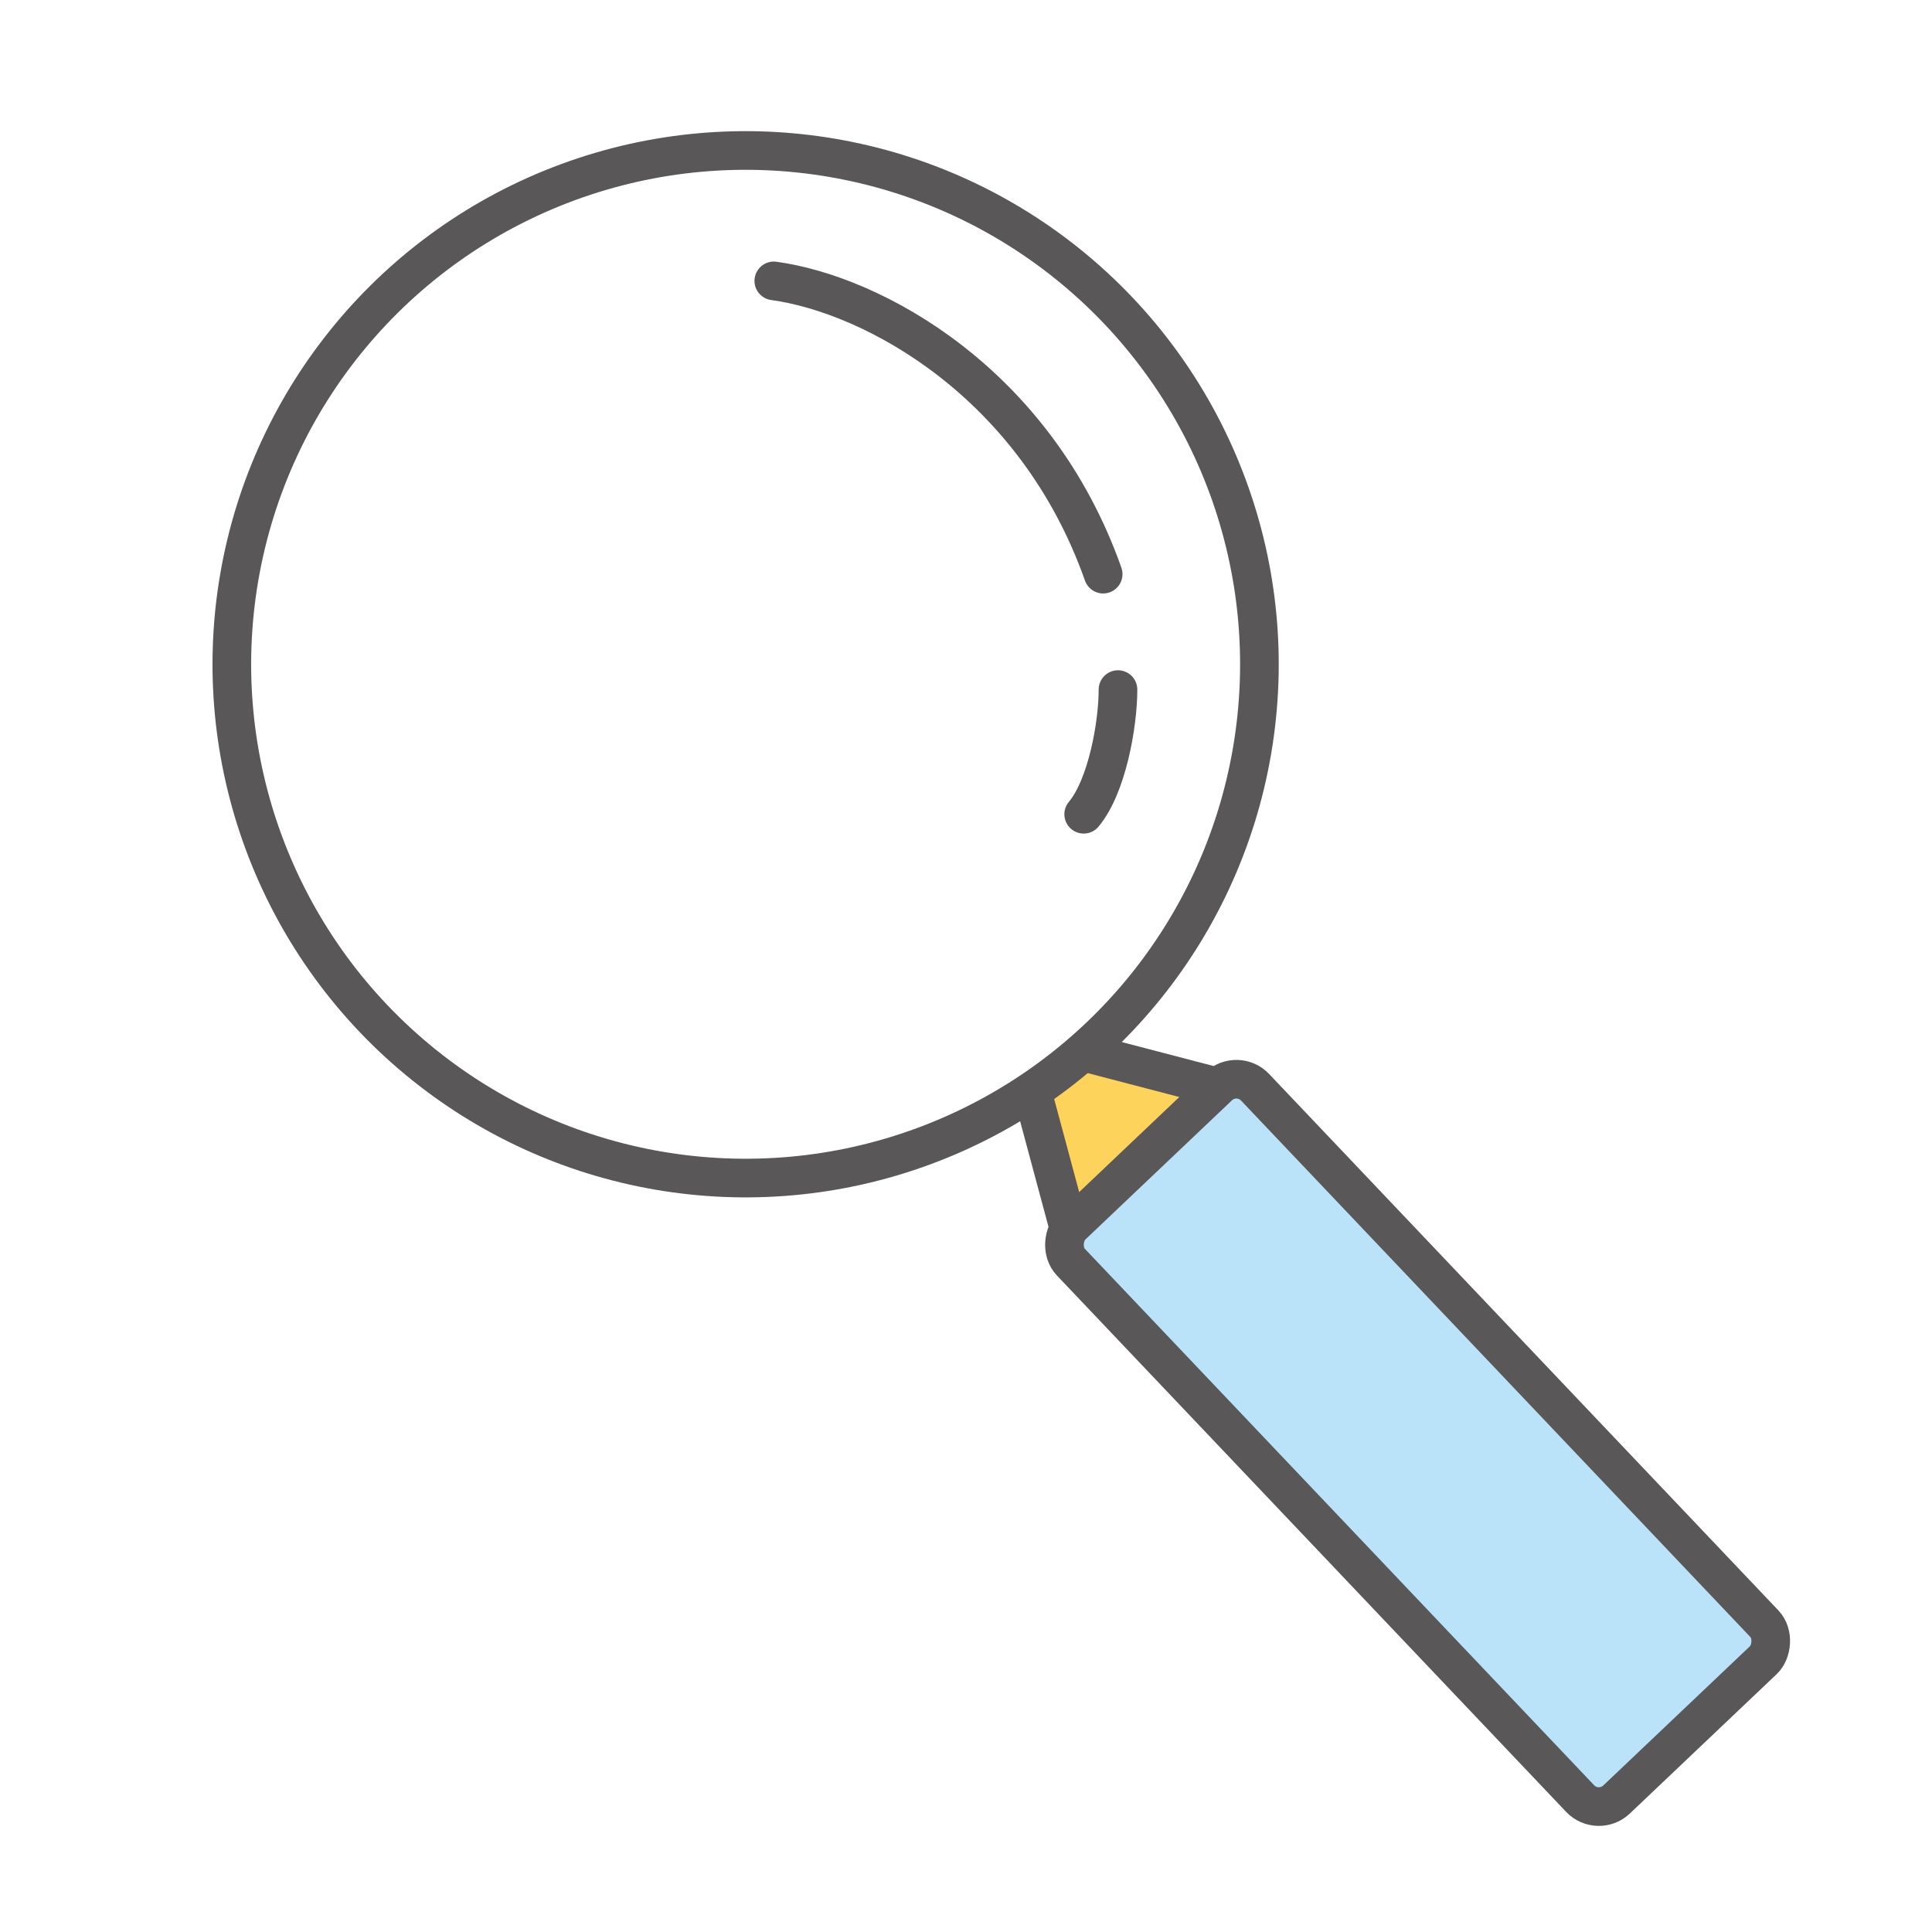 <svg width="75" height="75" viewBox="0 0 75 75" fill="none" xmlns="http://www.w3.org/2000/svg">
<rect width="75" height="75" fill="white"/>
<path d="M41.628 48.178L39.474 40.163L43.495 41.214L47.504 42.261L41.628 48.178Z" fill="#FDD35C" stroke="#595757" stroke-width="1.5"/>
<circle cx="28.945" cy="25.787" r="19.945" transform="rotate(9.718 28.945 25.787)" fill="white" stroke="#595757" stroke-width="1.5" stroke-miterlimit="10"/>
<rect x="48.033" y="41.482" width="30.714" height="9.86" rx="1" transform="rotate(46.487 48.033 41.482)" fill="#BAE2F8" stroke="#595757" stroke-width="1.5" stroke-miterlimit="10"/>
<path d="M30.039 10.904C33.892 11.43 40.197 14.845 42.825 22.288" stroke="#595757" stroke-width="1.5" stroke-linecap="round"/>
<path d="M43.4 26.77C43.4 28.105 42.982 30.514 42.069 31.609" stroke="#595757" stroke-width="1.5" stroke-linecap="round"/>
</svg>
